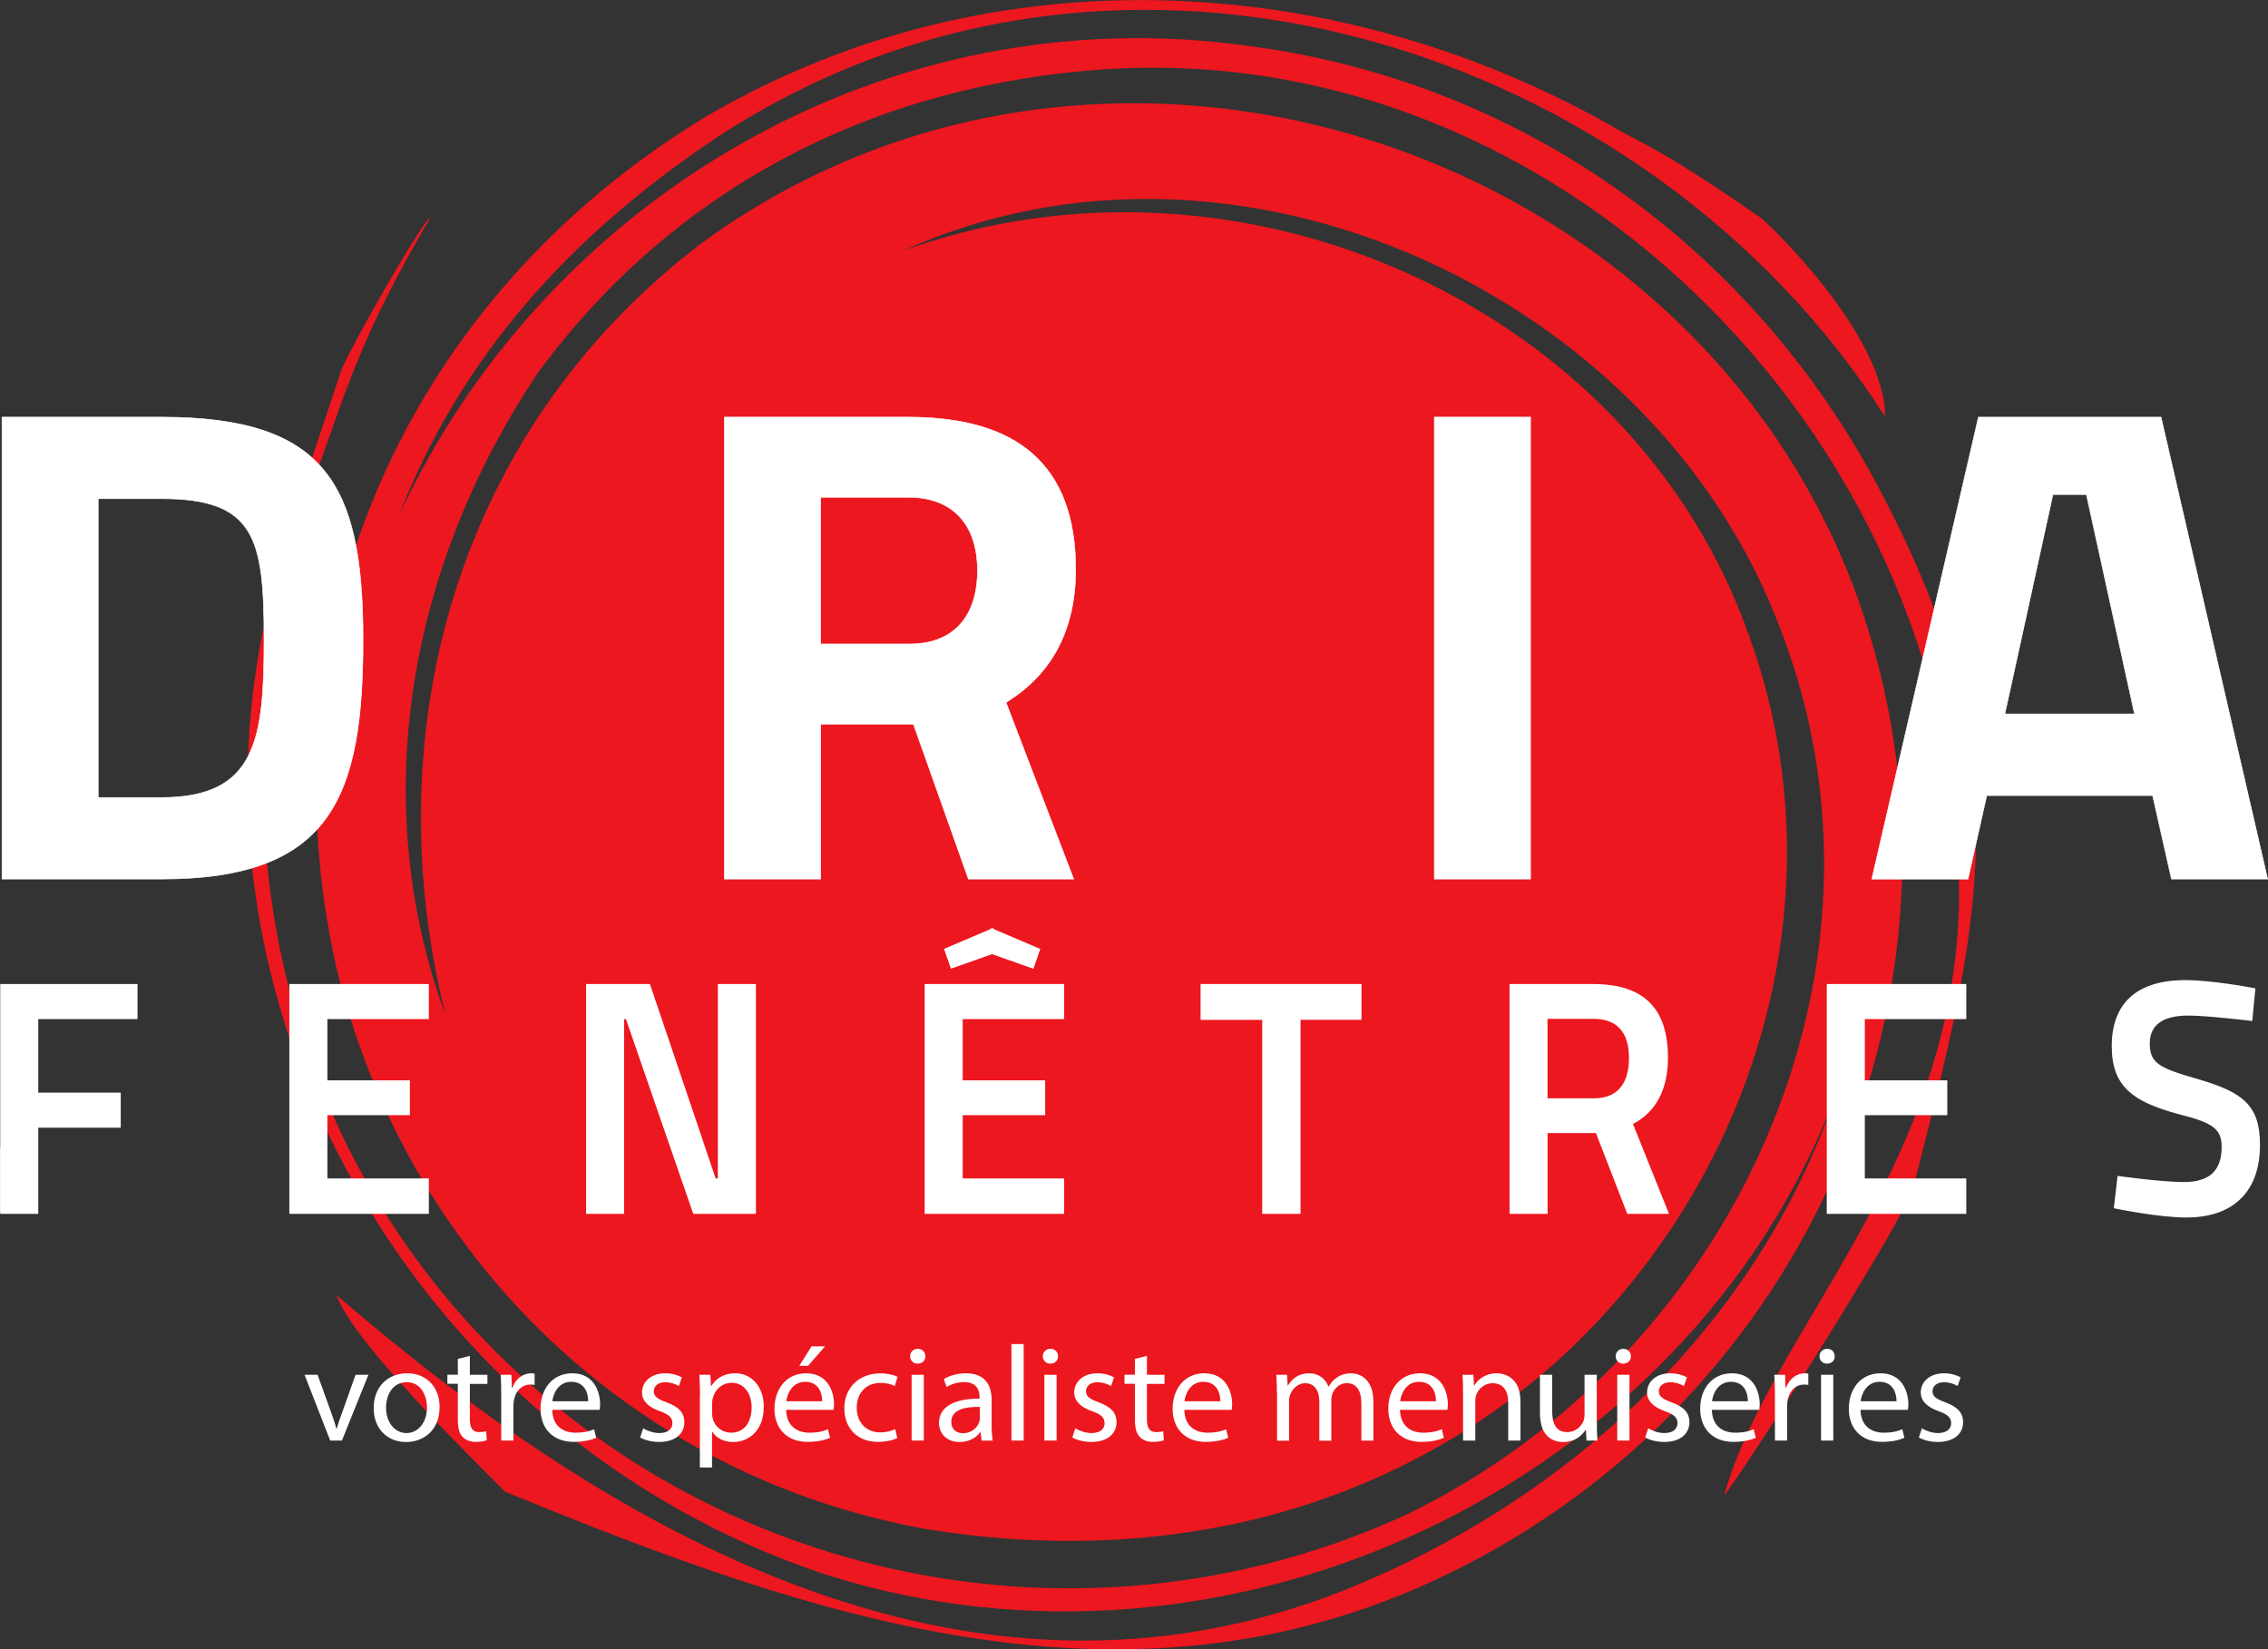 <?xml version="1.0" encoding="utf-8"?>
<!-- Generator: Adobe Illustrator 21.1.0, SVG Export Plug-In . SVG Version: 6.00 Build 0)  -->
<svg version="1.1" id="Layer_1" xmlns="http://www.w3.org/2000/svg" xmlns:xlink="http://www.w3.org/1999/xlink" x="0px" y="0px"
	 viewBox="0 0 3057.9 2224.3" style="enable-background:new 0 0 3057.9 2224.3;" xml:space="preserve">
<rect x="0" y="0" width="3057.9" height="2224.3" fill="#333333" stroke="none"/>
<style type="text/css">
	.st0{fill:#EC171F;}
	.st1{fill:none;}
	.st2{fill:#FFFFFF;}
	.st3{fill:none;stroke:#FF0500;stroke-width:4;stroke-miterlimit:2.613;}
	.st4{fill:none;stroke:#FF0500;stroke-width:3;stroke-miterlimit:10;}
</style>
<g>
	<g>
		<g>
			<path class="st0" d="M1688.8,62.7C1197-8.7,736.6,266.7,537.8,695.2c83.7-214.2,230.2-377.4,429-510
				c544.1-357,1255.7-122.4,1574.8,376.5c0-110.9-159.7-263.2-169.4-269.4c-105.5-72.8-138.8-90.2-184.8-114.1
				c-373-217.4-843.9-248-1231.1-23.6C548.2,399.3,349.4,848.2,454.1,1307.2c94.2,387.6,397.6,683.5,795.3,754.9
				c313.9,51,617.4-20.4,847.6-224.4c272.1-244.8,387.2-632.5,261.6-979.3c-157-448.8-690.6-683.5-1140.6-520.3
				c450-204,1015,61.2,1182.4,510c177.9,459.1-62.8,979.3-502.3,1193.5c-418.6,193.8-920.8,102-1245.2-234.6
				c-303.5-316.2-366.3-765.1-230-1158.9c46.4-127.3,61.1-190,158-355.9c-14.1,9.2-122.9,201.1-122.9,213.8
				c-33.6,100.8-58.5,171.2-91.2,291.6C223.8,1348,558.7,1939.7,1113.3,2123.3c544.1,173.4,1161.5-122.4,1360.3-642.7
				c-104.6,306-355.8,540.6-659.2,663.1c-512.8,204-994.1-81.6-1360.3-396.9c20.5,66,228.1,264.6,226.5,264.6
				c410.7,168.3,851.3,326,1290.7,101.6c481.3-244.8,711.6-805.9,533.7-1305.7C2285.3,195.3,1490-69.9,945.9,327.9
				C611,583,506.4,991,600.6,1368.5c-104.6-285.7-52.3-601.9,125.6-867.1c188.3-255,460.4-387.6,763.9-408
				c627.8-40.8,1161.5,520.3,1151.1,1132.3c-12.2,357.7-254.6,569.9-316.5,790.6c0.9-0.9,2.4-2.8,4.5-5.6
				c36.7-49.7,252-386.3,252-415.3c88.9-347.8,143.8-563.5-34.1-910.3C2379.4,348.3,2065.5,113.7,1688.8,62.7z"/>
		</g>
	</g>
	<g>
		<g>
			<g>
				<g>
					<g>
						<g>
							<polygon class="st1" points="2768,666.9 2703.1,962.7 2877.9,962.7 2813.1,666.9 							"/>
						</g>
					</g>
					<g>
						<g>
							<path class="st1" d="M1224.8,670.5h-118.4v197.9h120.3c64.8,0,91.1-44,91.1-98.9C1317.9,709.9,1286.9,670.5,1224.8,670.5z"/>
						</g>
					</g>
					<g>
						<g>
							<path class="st1" d="M217.9,672.4h-85.5v403h85.5c125.9,0,138.1-75.1,138.1-213.4C356,725.5,343.8,672.4,217.9,672.4z"/>
						</g>
					</g>
					<g>
						<g>
							<path class="st2" d="M217.9,562.5H2.7v622.9h215.2c229.3,0,271.6-110.8,271.6-323.3C489.5,655,440.6,562.5,217.9,562.5z
								 M217.9,1075.4h-85.5v-403h85.5C343.8,672.4,356,725.5,356,862C356,1000.3,343.8,1075.4,217.9,1075.4z"/>
						</g>
					</g>
					<g>
						<g>
							<path class="st2" d="M2913.6,562.5h-246.2l-143.7,622.9h129.7l25.4-112.6h223.6l25.4,112.6h129.6L2913.6,562.5z
								 M2703.1,962.7l64.9-295.8h45.1l64.8,295.8H2703.1z"/>
						</g>
					</g>
					<g>
						<g>
							<rect x="1933.9" y="562.5" class="st2" width="129.7" height="622.9"/>
						</g>
					</g>
					<g>
						<g>
							<path class="st2" d="M1450.4,767.7c0-142-79.9-205.2-225.5-205.2H976.8v622.9h129.7V976.5h125l74.2,208.9h141.9l-91.1-238.2
								C1414.7,911.5,1450.4,853.8,1450.4,767.7z M1226.7,868.4h-120.3V670.5h118.4c62,0,93,39.4,93,99
								C1317.9,824.4,1291.5,868.4,1226.7,868.4z"/>
						</g>
					</g>
				</g>
				<g>
					<g>
						<path class="st2" d="M3057.9,1185.8h-130.5l-0.1-0.3l-25.3-112.3h-223l-25.3,112.7h-130.5l0.1-0.5l143.8-623.2h246.9l0.1,0.3
							L3057.9,1185.8z M2928,1185h128.8l-143.6-622.1h-245.5L2524.1,1185H2653l25.4-112.7h224.3l0.1,0.3L2928,1185z M2064,1185.8
							h-130.5V562.1H2064V1185.8z M1934.3,1185h128.8V562.9h-128.8V1185z M1448.2,1185.8h-142.8l-0.1-0.3l-74.1-208.6h-124.3v208.9
							H976.3V562.1h248.5c36.6,0,69.2,4.1,96.8,12.1c28.1,8.2,52,20.8,70.8,37.4c19.2,16.9,33.8,38.4,43.5,64
							c9.8,26,14.8,57,14.8,92.1c0,80.9-31.6,141.4-93.9,179.7L1448.2,1185.8z M1306,1185h141L1355.9,947l0.3-0.2
							c62.2-38.2,93.8-98.5,93.8-179.2c0-69.4-19.5-121.7-58-155.5c-37.2-32.7-93.4-49.3-167.1-49.3H977.2V1185H1106V976.1h125.7
							l0.1,0.3L1306,1185z M217.9,1185.8H2.3V562.1h215.6c55.9,0,100.6,5.8,136.5,17.7c35.5,11.8,62.7,29.6,83.1,54.6
							c36.7,44.9,52.4,113,52.4,227.7c0,58.5-3.2,103.1-10.2,140.2c-7.9,42.2-20.9,75.4-39.7,101.4
							C399.5,1159.7,328.9,1185.8,217.9,1185.8z M3.1,1185h214.8c110.7,0,181.1-26,221.4-81.8c34.8-48.2,49.7-120.3,49.7-241.1
							c0-198.4-41.9-299.2-271.2-299.2H3.1V1185z M217.9,1075.9H132V672h85.9c62.7,0,97.6,13.1,116.6,43.8
							c18.4,29.8,21.9,74.3,21.9,146.2c0,72.1-3.7,123.8-21.9,158.8c-9.8,18.7-23.4,32.2-41.8,41.1
							C273.6,1071.3,249.1,1075.9,217.9,1075.9z M132.8,1075.1h85.1c128.5,0,137.7-80.5,137.7-213c0-71.7-3.5-116.2-21.8-145.8
							c-18.9-30.4-53.5-43.4-115.9-43.4h-85.1V1075.1z M2878.4,963.2h-175.8l0.1-0.5l64.9-296.2h45.8l0.1,0.3L2878.4,963.2z
							 M2703.6,962.4h173.8l-64.7-295.1h-44.5L2703.6,962.4z M1226.7,868.8H1106V670.2h118.8c59.4,0,93.4,36.2,93.4,99.3
							C1318.3,832.6,1284.9,868.8,1226.7,868.8z M1106.8,868h119.9c57.7,0,90.8-35.9,90.8-98.5c0-62.6-33.8-98.5-92.6-98.5h-118V868
							z"/>
					</g>
				</g>
			</g>
		</g>
	</g>
	<g>
		<g>
			<g>
				<path class="st3" d="M890.8,566.2"/>
			</g>
		</g>
	</g>
	<g>
		<g>
			<g>
				<path class="st4" d="M658,1154.8"/>
			</g>
		</g>
	</g>
	<g>
		<g>
			<g>
				<path class="st4" d="M0,1183.7"/>
			</g>
		</g>
	</g>
	<g>
		<g>
			<g>
				<path class="st4" d="M632.8,1154.8"/>
			</g>
		</g>
	</g>
	<g>
		<g>
			<path class="st2" d="M428.2,1853.9l17.9,49.8c3,8.1,5.5,15.4,7.3,22.7h0.6c2.1-7.3,4.7-14.7,7.7-22.7l17.7-49.8h17.3l-35.7,88.7
				h-15.8l-34.6-88.7H428.2z"/>
		</g>
		<g>
			<path class="st2" d="M592.7,1897.5c0,32.8-23.3,47.1-45.3,47.1c-24.6,0-43.6-17.6-43.6-45.6c0-29.7,19.9-47.1,45.1-47.1
				C575,1851.9,592.7,1870.4,592.7,1897.5z M520.5,1898.4c0,19.4,11.5,34.1,27.6,34.1c15.8,0,27.6-14.5,27.6-34.5
				c0-15-7.7-34.1-27.3-34.1C528.9,1864,520.5,1881.6,520.5,1898.4z"/>
		</g>
		<g>
			<path class="st2" d="M633.5,1828.4v25.5h23.7v12.3h-23.7v47.8c0,11,3.2,17.2,12.4,17.2c4.3,0,7.5-0.5,9.6-1.1l0.8,12.1
				c-3.2,1.3-8.3,2.2-14.7,2.2c-7.7,0-13.9-2.4-17.9-6.8c-4.7-4.8-6.4-12.6-6.4-23.1v-48.4h-14.1v-12.3h14.1v-21.3L633.5,1828.4z"/>
		</g>
		<g>
			<path class="st2" d="M675.8,1881.6c0-10.4-0.2-19.4-0.8-27.7h14.5l0.6,17.4h0.8c4.1-11.9,14.1-19.4,25.2-19.4
				c1.9,0,3.2,0.2,4.7,0.5v15.2c-1.7-0.4-3.4-0.5-5.6-0.5c-11.7,0-19.9,8.6-22.2,20.7c-0.4,2.2-0.8,4.8-0.8,7.5v47.3h-16.4V1881.6z"
				/>
		</g>
		<g>
			<path class="st2" d="M744.6,1901.2c0.4,21.8,14.7,30.8,31.2,30.8c11.8,0,19-2,25.2-4.6l2.8,11.5c-5.8,2.6-15.8,5.5-30.3,5.5
				c-28,0-44.7-18-44.7-44.7c0-26.8,16.2-47.8,42.7-47.8c29.7,0,37.6,25.5,37.6,41.8c0,3.3-0.4,5.9-0.6,7.5H744.6z M793,1889.6
				c0.2-10.3-4.3-26.2-22.9-26.2c-16.7,0-24.1,15-25.4,26.2H793z"/>
		</g>
		<g>
			<path class="st2" d="M867.1,1926.1c4.9,3.1,13.5,6.4,21.8,6.4c12,0,17.7-5.9,17.7-13.2c0-7.7-4.7-11.9-16.9-16.3
				c-16.4-5.7-24.1-14.5-24.1-25.1c0-14.3,11.8-26,31.4-26c9.2,0,17.3,2.6,22.4,5.5l-4.1,11.7c-3.6-2.2-10.2-5.1-18.6-5.1
				c-9.8,0-15.2,5.5-15.2,12.1c0,7.3,5.5,10.6,17.3,15c15.8,5.9,23.9,13.6,23.9,26.8c0,15.6-12.4,26.6-34,26.6
				c-10,0-19.2-2.4-25.6-6L867.1,1926.1z"/>
		</g>
		<g>
			<path class="st2" d="M943.8,1882.9c0-11.4-0.4-20.5-0.8-29h14.8l0.8,15.2h0.4c6.8-10.8,17.5-17.2,32.3-17.2
				c22,0,38.5,18.1,38.5,45.1c0,31.9-19.9,47.6-41.4,47.6c-12,0-22.6-5.1-28-13.9h-0.4v48.2h-16.4V1882.9z M960.2,1906.5
				c0,2.4,0.4,4.6,0.8,6.6c3,11.2,13,18.9,24.8,18.9c17.5,0,27.6-13.9,27.6-34.3c0-17.8-9.6-33-27.1-33c-11.3,0-21.8,7.9-25,20
				c-0.6,2-1.1,4.4-1.1,6.6V1906.5z"/>
		</g>
		<g>
			<path class="st2" d="M1060,1901.2c0.4,21.8,14.7,30.8,31.2,30.8c11.8,0,19-2,25.2-4.6l2.8,11.5c-5.8,2.6-15.8,5.5-30.3,5.5
				c-28,0-44.7-18-44.7-44.7c0-26.8,16.2-47.8,42.7-47.8c29.7,0,37.6,25.5,37.6,41.8c0,3.3-0.4,5.9-0.6,7.5H1060z M1108.5,1889.6
				c0.2-10.3-4.3-26.2-22.9-26.2c-16.7,0-24.1,15-25.4,26.2H1108.5z M1112.4,1815.6l-22.9,26.2h-11.8l16.5-26.2H1112.4z"/>
		</g>
		<g>
			<path class="st2" d="M1209.8,1939.3c-4.3,2.2-13.9,5.1-26.1,5.1c-27.4,0-45.3-18.1-45.3-45.3c0-27.3,19.2-47.1,48.9-47.1
				c9.8,0,18.4,2.4,22.9,4.6l-3.8,12.5c-3.9-2.2-10.2-4.2-19.2-4.2c-20.9,0-32.1,15-32.1,33.5c0,20.5,13.5,33.2,31.6,33.2
				c9.4,0,15.6-2.4,20.3-4.4L1209.8,1939.3z"/>
		</g>
		<g>
			<path class="st2" d="M1247.6,1829c0.2,5.5-3.9,9.9-10.5,9.9c-5.8,0-10-4.4-10-9.9c0-5.7,4.3-10.1,10.3-10.1
				C1243.6,1818.9,1247.6,1823.3,1247.6,1829z M1229.1,1942.6v-88.7h16.5v88.7H1229.1z"/>
		</g>
		<g>
			<path class="st2" d="M1323.5,1942.6l-1.3-11.2h-0.6c-5.1,7-14.9,13.2-27.8,13.2c-18.4,0-27.8-12.6-27.8-25.5
				c0-21.4,19.5-33.2,54.7-33v-1.8c0-7.3-2.1-20.5-20.7-20.5c-8.5,0-17.3,2.6-23.7,6.6l-3.8-10.6c7.5-4.8,18.4-7.9,29.9-7.9
				c27.8,0,34.6,18.5,34.6,36.3v33.2c0,7.7,0.4,15.2,1.5,21.3H1323.5z M1321.1,1897.3c-18-0.4-38.5,2.7-38.5,20
				c0,10.4,7.1,15.4,15.6,15.4c11.8,0,19.4-7.3,22-14.8c0.6-1.6,0.9-3.5,0.9-5.1V1897.3z"/>
		</g>
		<g>
			<path class="st2" d="M1363.7,1812.5h16.5v130.1h-16.5V1812.5z"/>
		</g>
		<g>
			<path class="st2" d="M1426.5,1829c0.2,5.5-3.9,9.9-10.5,9.9c-5.8,0-10-4.4-10-9.9c0-5.7,4.3-10.1,10.3-10.1
				C1422.6,1818.9,1426.5,1823.3,1426.5,1829z M1408.1,1942.6v-88.7h16.5v88.7H1408.1z"/>
		</g>
		<g>
			<path class="st2" d="M1449.8,1926.1c4.9,3.1,13.5,6.4,21.8,6.4c12,0,17.7-5.9,17.7-13.2c0-7.7-4.7-11.9-16.9-16.3
				c-16.4-5.7-24.1-14.5-24.1-25.1c0-14.3,11.8-26,31.4-26c9.2,0,17.3,2.6,22.4,5.5l-4.1,11.7c-3.6-2.2-10.2-5.1-18.6-5.1
				c-9.8,0-15.2,5.5-15.2,12.1c0,7.3,5.5,10.6,17.3,15c15.8,5.9,23.9,13.6,23.9,26.8c0,15.6-12.4,26.6-34,26.6
				c-10,0-19.2-2.4-25.6-6L1449.8,1926.1z"/>
		</g>
		<g>
			<path class="st2" d="M1546.4,1828.4v25.5h23.7v12.3h-23.7v47.8c0,11,3.2,17.2,12.4,17.2c4.3,0,7.5-0.5,9.6-1.1l0.8,12.1
				c-3.2,1.3-8.3,2.2-14.7,2.2c-7.7,0-13.9-2.4-17.9-6.8c-4.7-4.8-6.4-12.6-6.4-23.1v-48.4h-14.1v-12.3h14.1v-21.3L1546.4,1828.4z"
				/>
		</g>
		<g>
			<path class="st2" d="M1596.8,1901.2c0.4,21.8,14.7,30.8,31.2,30.8c11.8,0,19-2,25.2-4.6l2.8,11.5c-5.8,2.6-15.8,5.5-30.3,5.5
				c-28,0-44.7-18-44.7-44.7c0-26.8,16.2-47.8,42.7-47.8c29.7,0,37.6,25.5,37.6,41.8c0,3.3-0.4,5.9-0.6,7.5H1596.8z M1645.3,1889.6
				c0.2-10.3-4.3-26.2-22.9-26.2c-16.7,0-24.1,15-25.4,26.2H1645.3z"/>
		</g>
		<g>
			<path class="st2" d="M1721.6,1877.9c0-9.2-0.2-16.7-0.8-24h14.5l0.8,14.3h0.6c5.1-8.4,13.5-16.3,28.6-16.3
				c12.4,0,21.8,7.3,25.8,17.8h0.4c2.8-4.9,6.4-8.8,10.2-11.5c5.5-4,11.5-6.2,20.1-6.2c12,0,29.9,7.7,29.9,38.5v52.2h-16.2v-50.2
				c0-17-6.4-27.3-19.7-27.3c-9.4,0-16.7,6.8-19.5,14.7c-0.8,2.2-1.3,5.1-1.3,8.1v54.8h-16.2v-53.1c0-14.1-6.4-24.4-19-24.4
				c-10.3,0-17.9,8.1-20.5,16.1c-0.9,2.4-1.3,5.1-1.3,7.9v53.5h-16.2V1877.9z"/>
		</g>
		<g>
			<path class="st2" d="M1887.6,1901.2c0.4,21.8,14.7,30.8,31.2,30.8c11.8,0,19-2,25.2-4.6l2.8,11.5c-5.8,2.6-15.8,5.5-30.3,5.5
				c-28,0-44.7-18-44.7-44.7c0-26.8,16.2-47.8,42.7-47.8c29.7,0,37.6,25.5,37.6,41.8c0,3.3-0.4,5.9-0.6,7.5H1887.6z M1936.1,1889.6
				c0.2-10.3-4.3-26.2-22.9-26.2c-16.7,0-24.1,15-25.4,26.2H1936.1z"/>
		</g>
		<g>
			<path class="st2" d="M1972.6,1877.9c0-9.2-0.2-16.7-0.8-24h14.7l0.9,14.7h0.4c4.5-8.4,15-16.7,30.1-16.7
				c12.6,0,32.1,7.3,32.1,37.7v53h-16.5v-51.1c0-14.3-5.5-26.2-21.1-26.2c-10.9,0-19.4,7.5-22.2,16.5c-0.8,2-1.1,4.8-1.1,7.5v53.3
				h-16.5V1877.9z"/>
		</g>
		<g>
			<path class="st2" d="M2153,1918.4c0,9.2,0.2,17.2,0.8,24.2h-14.7l-0.9-14.5h-0.4c-4.3,7.1-13.9,16.5-30.1,16.5
				c-14.3,0-31.4-7.7-31.4-38.8v-51.9h16.5v49.1c0,16.9,5.3,28.2,20.3,28.2c11.1,0,18.8-7.5,21.8-14.7c0.9-2.4,1.5-5.3,1.5-8.2
				v-54.4h16.5V1918.4z"/>
		</g>
		<g>
			<path class="st2" d="M2198.9,1829c0.2,5.5-3.9,9.9-10.5,9.9c-5.8,0-10-4.4-10-9.9c0-5.7,4.3-10.1,10.3-10.1
				C2194.9,1818.9,2198.9,1823.3,2198.9,1829z M2180.5,1942.6v-88.7h16.5v88.7H2180.5z"/>
		</g>
		<g>
			<path class="st2" d="M2222.2,1926.1c4.9,3.1,13.5,6.4,21.8,6.4c12,0,17.7-5.9,17.7-13.2c0-7.7-4.7-11.9-16.9-16.3
				c-16.4-5.7-24.1-14.5-24.1-25.1c0-14.3,11.8-26,31.4-26c9.2,0,17.3,2.6,22.4,5.5l-4.1,11.7c-3.6-2.2-10.2-5.1-18.6-5.1
				c-9.8,0-15.2,5.5-15.2,12.1c0,7.3,5.5,10.6,17.3,15c15.8,5.9,23.9,13.6,23.9,26.8c0,15.6-12.4,26.6-34,26.6
				c-10,0-19.2-2.4-25.6-6L2222.2,1926.1z"/>
		</g>
		<g>
			<path class="st2" d="M2308.1,1901.2c0.4,21.8,14.7,30.8,31.2,30.8c11.8,0,19-2,25.2-4.6l2.8,11.5c-5.8,2.6-15.8,5.5-30.3,5.5
				c-28,0-44.7-18-44.7-44.7c0-26.8,16.2-47.8,42.7-47.8c29.7,0,37.6,25.5,37.6,41.8c0,3.3-0.4,5.9-0.6,7.5H2308.1z M2356.6,1889.6
				c0.2-10.3-4.3-26.2-22.9-26.2c-16.7,0-24.1,15-25.4,26.2H2356.6z"/>
		</g>
		<g>
			<path class="st2" d="M2393.1,1881.6c0-10.4-0.2-19.4-0.8-27.7h14.5l0.6,17.4h0.8c4.1-11.9,14.1-19.4,25.2-19.4
				c1.9,0,3.2,0.2,4.7,0.5v15.2c-1.7-0.4-3.4-0.5-5.6-0.5c-11.7,0-19.9,8.6-22.2,20.7c-0.4,2.2-0.8,4.8-0.8,7.5v47.3h-16.4V1881.6z"
				/>
		</g>
		<g>
			<path class="st2" d="M2473.7,1829c0.2,5.5-3.9,9.9-10.5,9.9c-5.8,0-10-4.4-10-9.9c0-5.7,4.3-10.1,10.3-10.1
				C2469.7,1818.9,2473.7,1823.3,2473.7,1829z M2455.3,1942.6v-88.7h16.5v88.7H2455.3z"/>
		</g>
		<g>
			<path class="st2" d="M2508.5,1901.2c0.4,21.8,14.7,30.8,31.2,30.8c11.8,0,19-2,25.2-4.6l2.8,11.5c-5.8,2.6-15.8,5.5-30.3,5.5
				c-28,0-44.7-18-44.7-44.7c0-26.8,16.2-47.8,42.7-47.8c29.7,0,37.6,25.5,37.6,41.8c0,3.3-0.4,5.9-0.6,7.5H2508.5z M2557,1889.6
				c0.2-10.3-4.3-26.2-22.9-26.2c-16.7,0-24.1,15-25.4,26.2H2557z"/>
		</g>
		<g>
			<path class="st2" d="M2591.2,1926.1c4.9,3.1,13.5,6.4,21.8,6.4c12,0,17.7-5.9,17.7-13.2c0-7.7-4.7-11.9-16.9-16.3
				c-16.4-5.7-24.1-14.5-24.1-25.1c0-14.3,11.8-26,31.4-26c9.2,0,17.3,2.6,22.4,5.5l-4.1,11.7c-3.6-2.2-10.2-5.1-18.6-5.1
				c-9.8,0-15.2,5.5-15.2,12.1c0,7.3,5.5,10.6,17.3,15c15.8,5.9,23.9,13.6,23.9,26.8c0,15.6-12.4,26.6-34,26.6
				c-10,0-19.2-2.4-25.6-6L2591.2,1926.1z"/>
		</g>
	</g>
	<g>
		<g>
			<path class="st2" d="M3038.9,1334.4c0,0-55.4-10.7-92.5-10.7c-58.4,0-97.1,25.4-97.1,87.1c0,53.1,27.3,73.2,90.3,90.2
				c44.7,11.2,57.9,20.1,57.9,46c0,32.1-16.6,49.1-52.8,49.1c-30.2,0-87.8-8-87.8-8l-4.7,39.7c0,0,57.5,12.1,95.4,12.1
				c57.5,0,97.6-29,97.6-96c0-52.2-22.2-69.2-83.5-87.1c-49.9-14.3-65.2-21-65.2-49.6c0-26.3,18.3-39.7,54.1-39.7
				c24.7,0,84.4,7.1,84.4,7.1L3038.9,1334.4z M2465,1634.9h184.1v-43.8h-136.8v-89.3h111.2V1459h-111.2v-86.6h136.8V1329H2465
				V1634.9z M2198.4,1426.8c0,31.7-13.6,56.3-49.4,56.3h-64.3v-111.2h63.5C2182.2,1371.9,2198.4,1392,2198.4,1426.8z M2153.2,1525.9
				l42.2,108.9h52l-48.2-120.1c31.1-15.2,47.7-45.1,47.7-88.4c0-67.9-34.5-97.3-98.8-97.3h-110.8v305.8h47.3v-108.9H2153.2z
				 M1620.7,1373.2h83.1v261.6h47.7v-261.6h82.2V1329h-213V1373.2z M1248.8,1634.9h184.1v-43.8h-136.8v-89.3h111.2V1459h-111.2
				v-86.6h136.8V1329h-184.1V1634.9z M792.1,1634.9h47.3v-262.5h6l90.7,262.5h81V1329h-47.3v262.1h-6.4L874.8,1329h-82.7V1634.9z
				 M392.1,1634.9h184.1v-43.8H439.4v-89.3h111.2V1459H439.4v-86.6h136.8V1329H392.1V1634.9z M1283.3,1303.7l54.4-19.3l54.4,19.3
				l8-23l-62.4-26.6l0,0.1l0-0.1l-62.4,26.6L1283.3,1303.7z M2.3,1634.9h47.3v-116.1h111.2v-43.3H49.6v-103.1h133.8V1329H2.3V1634.9
				z"/>
		</g>
		<g>
			<path class="st2" d="M2947.7,1641.8c-37.7,0-95.3-12-95.9-12.1l-1.8-0.4l5.1-43.6l2,0.3c0.6,0.1,57.7,8,87.5,8
				c34.2,0,50.8-15.4,50.8-47.1c0-24.1-11.1-32.7-56.4-44c-35-9.4-55.8-19-69.7-32c-15.1-14.2-22.1-33.3-22.1-60.1
				c0-58.3,34.3-89.1,99.1-89.1c36.8,0,92.3,10.6,92.8,10.8l1.8,0.3l-4.2,44l-2-0.2c-0.6-0.1-59.8-7.1-84.1-7.1
				c-34.6,0-52.1,12.7-52.1,37.7c0,26.5,12.9,33.1,63.7,47.6c34.3,10,53.3,19,65.6,31.1c13.4,13.2,19.3,31,19.3,57.8
				c0,32.7-9.4,57.8-27.9,74.6C3002.3,1633.9,2978.2,1641.8,2947.7,1641.8z M2854.4,1626.1c10,2,59.7,11.7,93.2,11.7
				c61.6,0,95.6-33.4,95.6-94c0-52.7-24.2-68.3-82.1-85.1c-50.4-14.4-66.6-21.6-66.6-51.5c0-13.8,4.9-24.3,14.5-31.4
				c9.4-6.9,23.4-10.4,41.7-10.4c22,0,71.9,5.7,82.6,6.9l3.5-36.3c-9.8-1.8-57.6-10.3-90.3-10.3c-43.4,0-95.1,14.8-95.1,85.1
				c0,48.7,21.6,70.2,88.8,88.3c43.8,10.9,59.4,19.8,59.4,47.9c0,33.9-18.4,51.1-54.8,51.1c-26.8,0-75.5-6.4-86-7.8L2854.4,1626.1z
				 M2651.1,1636.9H2463V1327h188.1v47.3h-136.8v82.6h111.2v46.9h-111.2v85.3h136.8V1636.9z M2467,1632.9h180.1v-39.8h-136.8v-93.3
				h111.2V1461h-111.2v-90.6h136.8V1331H2467V1632.9z M2250.3,1636.9H2194l-42.2-108.9h-65.2v108.9h-51.3V1327h112.8
				c67.9,0,100.8,32.5,100.8,99.3c0,42.7-16.3,73.5-47.2,89.4L2250.3,1636.9z M2196.7,1632.9h47.7l-47.7-119.1l1.7-0.8
				c30.9-15.1,46.6-44.2,46.6-86.6c0-33.1-8.1-56.9-24.7-72.7c-16-15.3-39.6-22.7-72.2-22.7h-108.8v301.8h43.3v-108.9h72
				L2196.7,1632.9z M1753.5,1636.9h-51.7v-261.6h-83.1V1327h217v48.2h-82.2V1636.9z M1705.8,1632.9h43.7v-261.6h82.2V1331h-209v40.2
				h83.1V1632.9z M1434.8,1636.9h-188.1V1327h188.1v47.3h-136.8v82.6h111.2v46.9h-111.2v85.3h136.8V1636.9z M1250.8,1632.9h180.1
				v-39.8h-136.8v-93.3h111.2V1461h-111.2v-90.6h136.8V1331h-180.1V1632.9z M1019.1,1636.9h-84.4l-90.7-262.5h-2.5v262.5h-51.3V1327
				h86.1l88.6,262.1h3V1327h51.3V1636.9z M937.5,1632.9h77.5V1331h-43.3v262.1h-9.8L873.3,1331h-79.2v301.8h43.3v-262.5h9.4l0.5,1.3
				L937.5,1632.9z M578.2,1636.9H390.1V1327h188.1v47.3H441.4v82.6h111.2v46.9H441.4v85.3h136.8V1636.9z M394.1,1632.9h180.1v-39.8
				H437.4v-93.3h111.2V1461H437.4v-90.6h136.8V1331H394.1V1632.9z M51.6,1636.9H0.3V1327h185.1v47.3H51.6v99.1h111.2v47.3H51.6
				V1636.9z M4.3,1632.9h43.3v-116.1h111.2v-39.3H47.6v-107.1h133.8V1331H4.3V1632.9z M2148.9,1485.1h-66.3v-115.2h65.5
				c34.2,0,52.3,19.7,52.3,56.9C2200.4,1464.4,2182.1,1485.1,2148.9,1485.1z M2086.6,1481.1h62.3c39.2,0,47.4-29.5,47.4-54.3
				c0-35.1-16.2-52.9-48.3-52.9h-61.5V1481.1z M1282.1,1306.3l-9.3-26.7l63.3-27l0.3-1.3l1.3,0.6l1.5-0.6l0.2,1.4l63.2,27l-9.3,26.7
				l-55.7-19.7L1282.1,1306.3z M1337.7,1282.3l53.2,18.9l6.7-19.3l-58.6-25l-1.8,6.6l-1.1-6.5l-58.4,24.9l6.7,19.3L1337.7,1282.3z"
				/>
		</g>
	</g>
	<g>
		<g>
			<rect x="0.3" y="1547.8" class="st2" width="4" height="87.3"/>
		</g>
	</g>
</g>
</svg>
